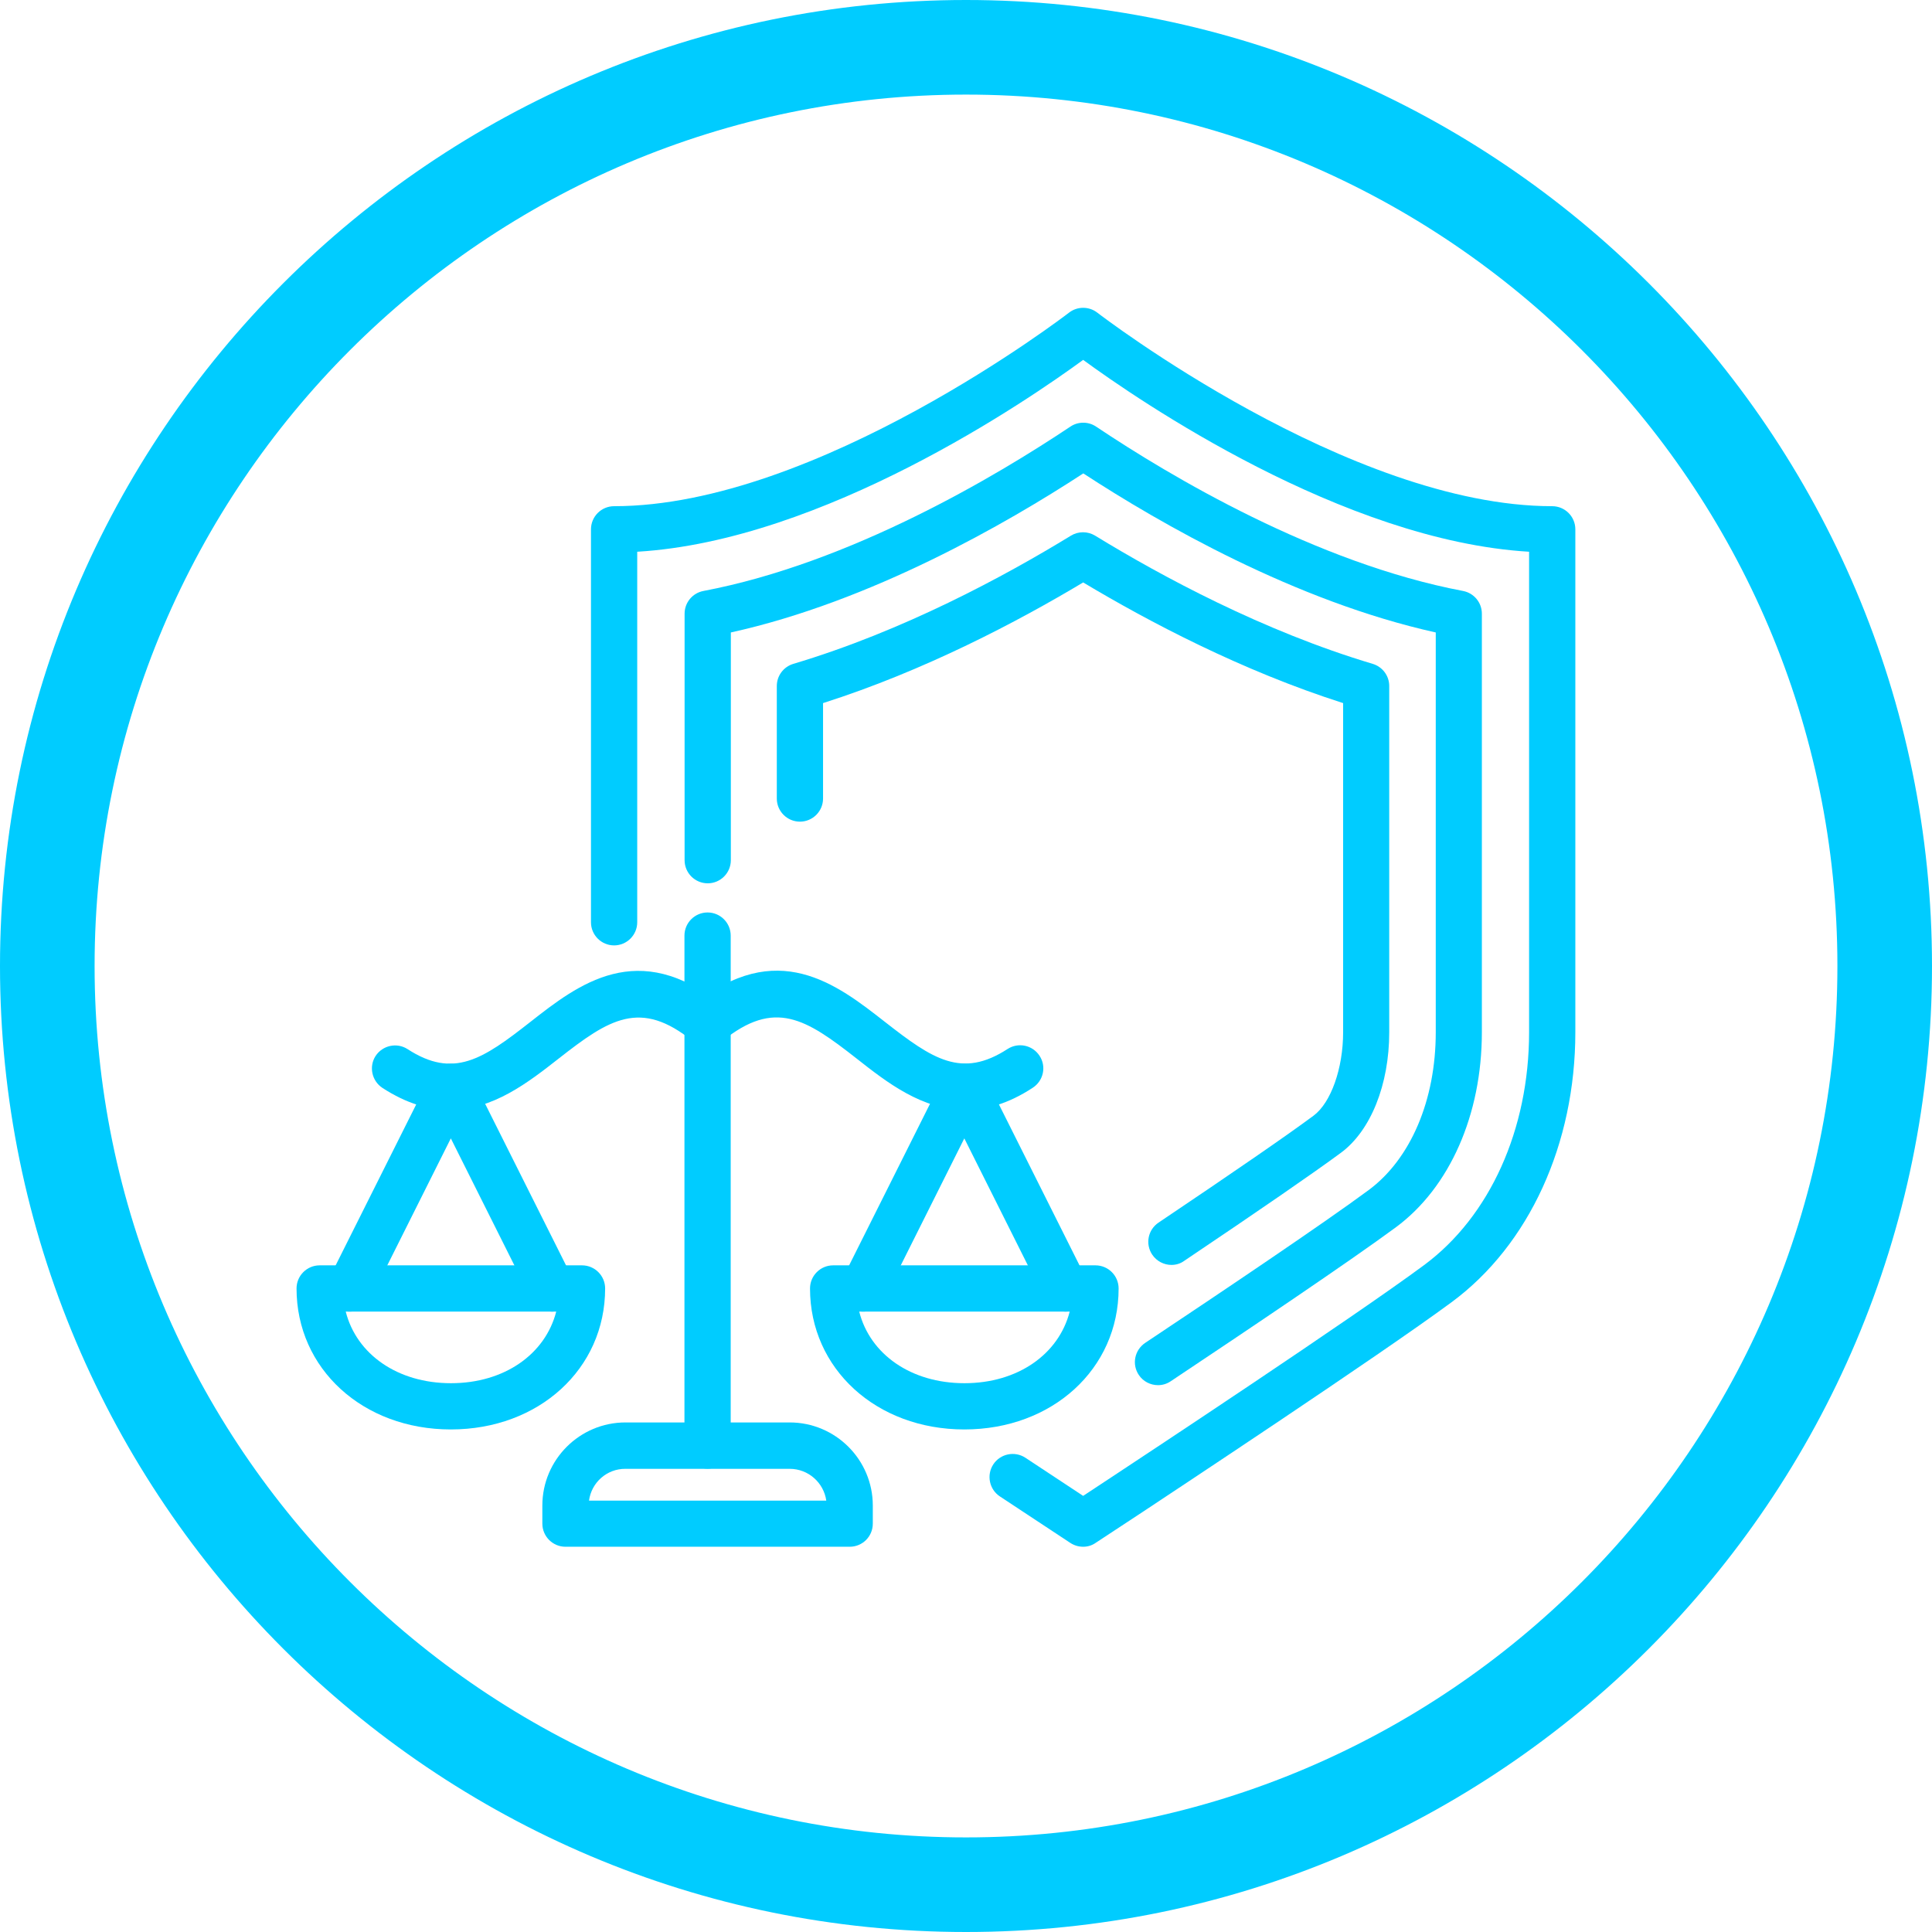 <svg xmlns="http://www.w3.org/2000/svg" xmlns:xlink="http://www.w3.org/1999/xlink" version="1.1" id="Layer_1" x="0px" y="0px" style="enable-background:new 0 0 300 300;" xml:space="preserve" viewBox="81.97 81.07 137.86 137.86">
<style type="text/css">
	.st0{fill:#00CCFF;}
</style>
<path class="st0" d="M159.26,191.44c-0.32,0-0.63-0.09-0.91-0.27l-5.03-3.32c-0.76-0.5-0.97-1.53-0.47-2.29s1.53-0.97,2.29-0.47  l4.12,2.72l2.44-1.61c1.71-1.13,16.76-11.06,21.89-14.86c4.69-3.47,7.49-9.68,7.49-16.62v-34.28c-13.29-0.79-27.87-10.8-31.82-13.69  c-3.95,2.89-18.53,12.9-31.82,13.69v26.44c0,0.91-0.74,1.65-1.65,1.65s-1.65-0.74-1.65-1.65v-28.04c0-0.91,0.74-1.65,1.65-1.65  c14.47,0,32.28-13.67,32.46-13.81c0.59-0.46,1.43-0.46,2.02,0c0.18,0.14,17.99,13.81,32.46,13.81c0.91,0,1.65,0.74,1.65,1.65v35.88  c0,7.98-3.3,15.19-8.83,19.27c-5.2,3.84-20.32,13.82-22.02,14.95l-3.36,2.21C159.89,191.35,159.58,191.44,159.26,191.44z"/>
<path class="st0" d="M164.6,179.91c-0.53,0-1.06-0.26-1.37-0.73c-0.51-0.76-0.3-1.78,0.46-2.29c5.51-3.67,12.75-8.54,15.94-10.9  c3-2.22,4.79-6.42,4.79-11.26V126.2c-10.02-2.22-19.68-7.78-25.15-11.35c-5.47,3.57-15.13,9.14-25.15,11.35v16.25  c0,0.91-0.74,1.65-1.65,1.65c-0.91,0-1.65-0.74-1.65-1.65v-17.59c0-0.79,0.56-1.47,1.34-1.62c10.5-1.99,20.92-8.21,26.19-11.73  c0.55-0.37,1.28-0.37,1.83,0c5.27,3.53,15.69,9.74,26.19,11.73c0.78,0.15,1.34,0.83,1.34,1.62v29.87c0,5.87-2.29,11.07-6.13,13.91  c-3.24,2.39-10.53,7.3-16.07,10.99C165.23,179.82,164.92,179.91,164.6,179.91z"/>
<path class="st0" d="M165.56,171.33c-0.53,0-1.05-0.26-1.37-0.73c-0.51-0.76-0.31-1.78,0.45-2.29c5.37-3.61,9.19-6.24,11.06-7.63  c1.24-0.92,2.11-3.37,2.11-5.95v-23.49c-7.24-2.31-13.91-5.83-18.55-8.61c-4.64,2.78-11.31,6.3-18.56,8.61v6.81  c0,0.91-0.74,1.65-1.65,1.65c-0.91,0-1.65-0.74-1.65-1.65v-8.03c0-0.73,0.48-1.37,1.18-1.58c7.82-2.33,15.09-6.26,19.81-9.15  c0.53-0.32,1.19-0.32,1.72,0c4.72,2.89,12,6.82,19.81,9.15c0.7,0.21,1.18,0.85,1.18,1.58v24.71c0,3.73-1.32,7.03-3.45,8.6  c-1.91,1.41-5.78,4.08-11.18,7.71C166.2,171.24,165.88,171.33,165.56,171.33z"/>
<path class="st0" d="M114.14,183.07c-6.28,0-11.01-4.33-11.01-10.06c0-0.91,0.74-1.65,1.65-1.65h18.72c0.91,0,1.65,0.74,1.65,1.65  C125.15,178.75,120.42,183.07,114.14,183.07z M106.64,174.66c0.77,3.04,3.69,5.11,7.51,5.11c3.81,0,6.73-2.07,7.51-5.11H106.64z"/>
<path class="st0" d="M121.35,174.66c-0.6,0-1.19-0.33-1.48-0.91l-5.73-11.45l-5.73,11.45c-0.41,0.81-1.4,1.14-2.21,0.74  c-0.81-0.41-1.14-1.4-0.74-2.21l7.21-14.4c0.28-0.56,0.85-0.91,1.47-0.91s1.19,0.35,1.47,0.91l7.21,14.4  c0.41,0.81,0.08,1.81-0.74,2.21C121.85,174.61,121.6,174.66,121.35,174.66z"/>
<path class="st0" d="M132.46,185.87c-0.91,0-1.65-0.74-1.65-1.65v-36.39c0-0.91,0.74-1.65,1.65-1.65s1.65,0.74,1.65,1.65v36.39  C134.11,185.14,133.37,185.87,132.46,185.87z"/>
<path class="st0" d="M114.06,160.27c-1.47,0-3.06-0.44-4.8-1.57c-0.76-0.5-0.98-1.52-0.49-2.28c0.5-0.76,1.52-0.98,2.28-0.49  c3.28,2.13,5.36,0.73,8.74-1.92c3.44-2.7,7.73-6.05,13.71-1.19c0.71,0.57,0.81,1.61,0.24,2.32c-0.57,0.71-1.61,0.82-2.32,0.24  c-3.75-3.05-5.98-1.6-9.59,1.23C119.67,158.3,117.15,160.27,114.06,160.27z"/>
<path class="st0" d="M150.78,183.07c-6.28,0-11.01-4.33-11.01-10.06c0-0.91,0.74-1.65,1.65-1.65h18.72c0.91,0,1.65,0.74,1.65,1.65  C161.79,178.75,157.06,183.07,150.78,183.07z M143.28,174.66c0.77,3.04,3.69,5.11,7.51,5.11c3.81,0,6.73-2.07,7.51-5.11H143.28z"/>
<path class="st0" d="M157.99,174.66c-0.6,0-1.19-0.33-1.48-0.91l-5.73-11.45l-5.73,11.45c-0.41,0.81-1.4,1.14-2.21,0.74  c-0.81-0.41-1.14-1.4-0.74-2.21l7.21-14.4c0.28-0.56,0.85-0.91,1.47-0.91l0,0c0.62,0,1.2,0.35,1.47,0.91l7.21,14.4  c0.41,0.81,0.08,1.81-0.74,2.21C158.49,174.61,158.24,174.66,157.99,174.66z"/>
<path class="st0" d="M150.86,160.27c-3.09,0-5.61-1.97-7.77-3.67c-3.61-2.83-5.84-4.28-9.59-1.23c-0.71,0.57-1.75,0.47-2.32-0.24  s-0.47-1.75,0.24-2.32c5.98-4.87,10.26-1.51,13.71,1.19c3.39,2.65,5.46,4.05,8.74,1.92c0.76-0.49,1.78-0.28,2.28,0.49  c0.5,0.76,0.28,1.78-0.49,2.28C153.92,159.83,152.33,160.27,150.86,160.27z"/>
<path class="st0" d="M142.6,191.44h-20.28c-0.91,0-1.65-0.74-1.65-1.65v-1.29c0-3.27,2.66-5.93,5.93-5.93h11.72  c3.27,0,5.93,2.66,5.93,5.93v1.29C144.25,190.71,143.51,191.44,142.6,191.44z M124,188.15h16.93c-0.18-1.28-1.28-2.27-2.61-2.27  H126.6C125.27,185.87,124.17,186.86,124,188.15z"/>
<path class="st0" d="M150.9,218.93c-38.01,0-68.93-30.92-68.93-68.93s30.92-68.93,68.93-68.93s68.93,30.92,68.93,68.93  S188.91,218.93,150.9,218.93z M150.9,87.82c-34.29,0-62.18,27.89-62.18,62.18s27.89,62.18,62.18,62.18s62.18-27.89,62.18-62.18  S185.19,87.82,150.9,87.82z"/>
</svg>